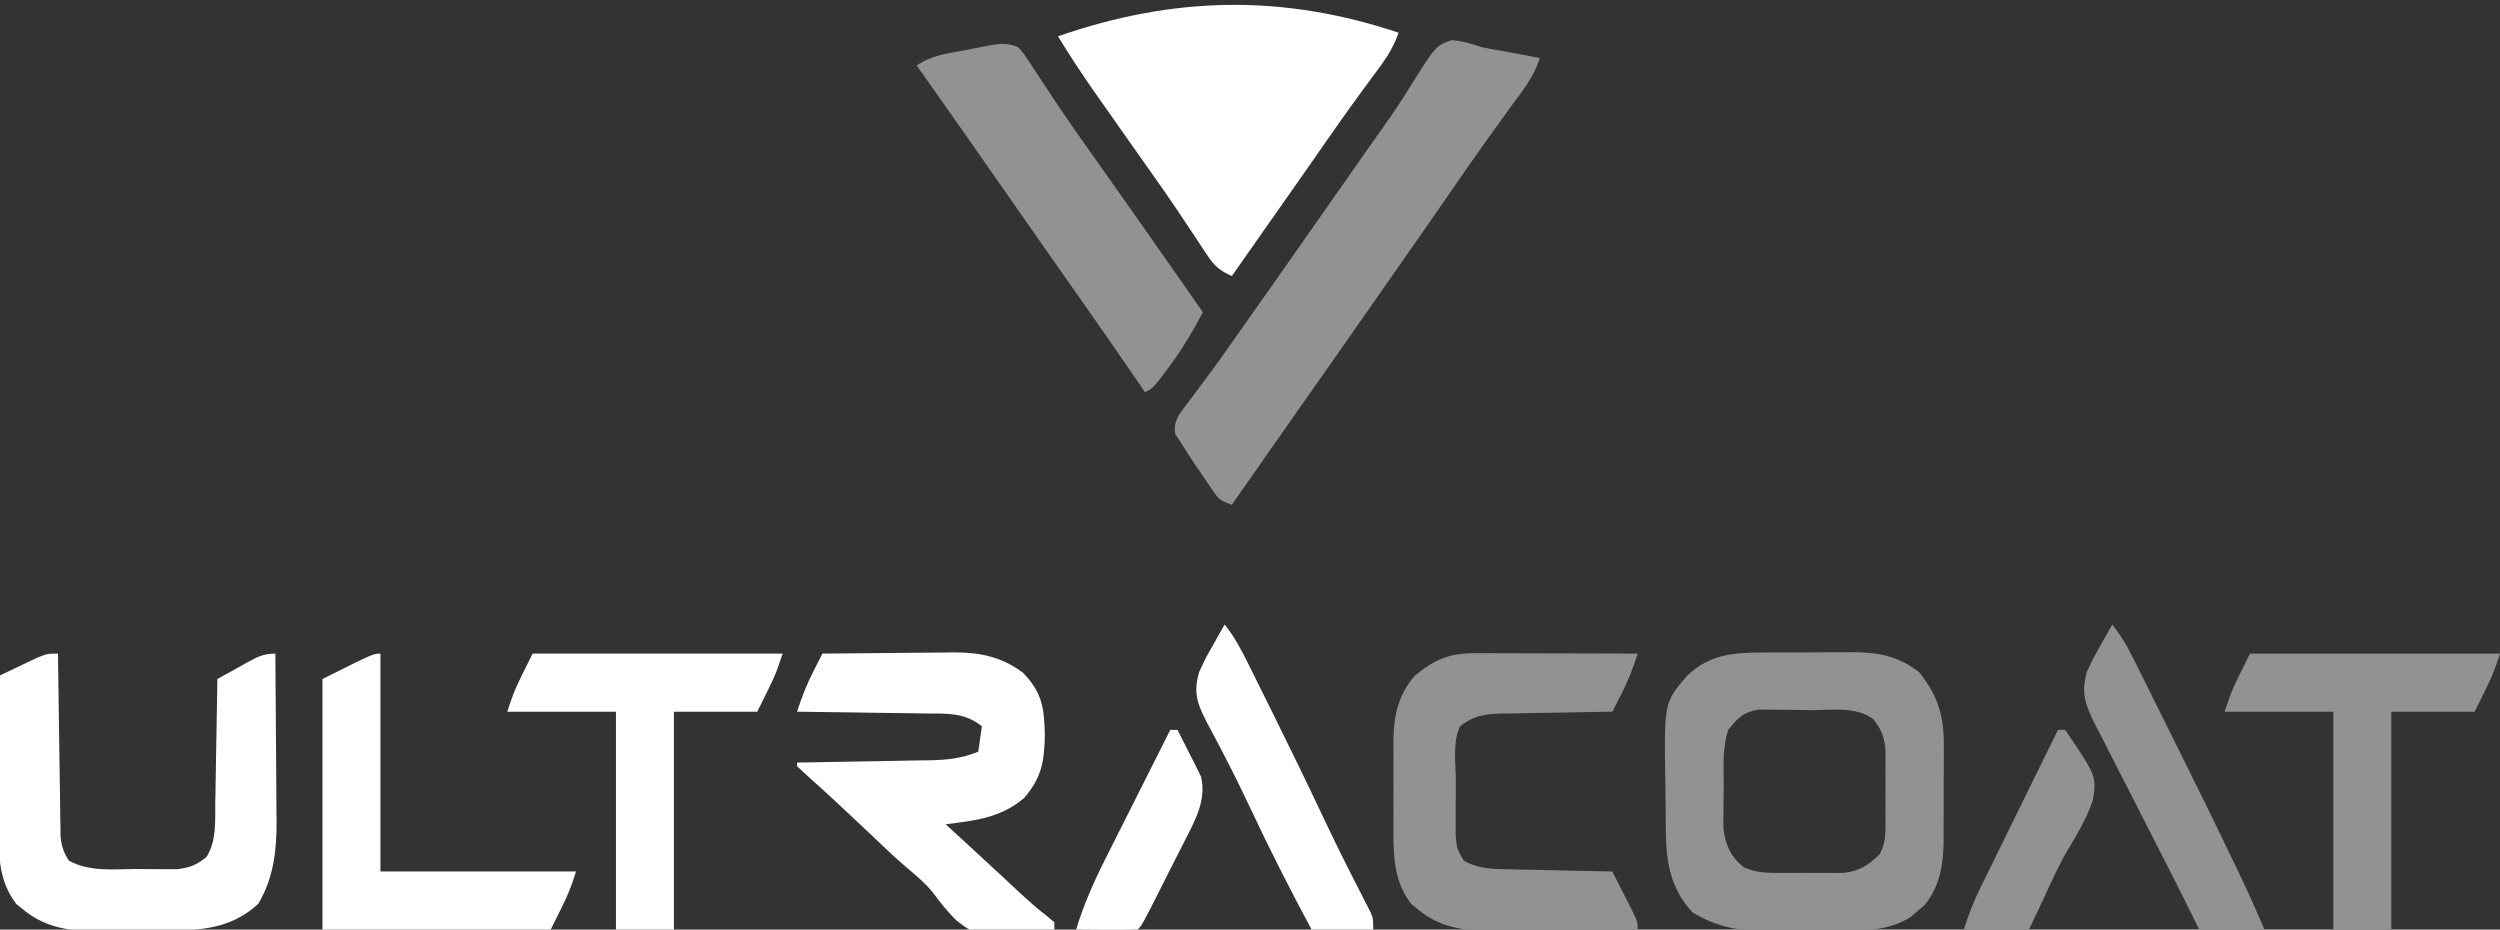 <svg width="355" height="132" viewBox="0 0 355 132" fill="none" xmlns="http://www.w3.org/2000/svg">
<rect x="0" y="0" width="355" height="132" fill="#333333" stroke="none"/>
<g clip-path="url(#clip0_79_2871)">
<path d="M198.594 4.641C197.825 6.932 196.567 8.7 195.121 10.603C192.803 13.712 190.551 16.86 188.337 20.045C188.034 20.48 187.731 20.915 187.419 21.363C186.811 22.237 186.203 23.111 185.595 23.986C184.201 25.986 182.796 27.979 181.391 29.971C179.228 33.037 177.072 36.108 174.928 39.188C173.231 38.474 172.432 37.752 171.423 36.221C171.159 35.827 170.896 35.434 170.625 35.029C170.208 34.391 170.208 34.391 169.783 33.741C169.182 32.843 168.581 31.944 167.98 31.046C167.678 30.594 167.376 30.141 167.065 29.674C165.781 27.765 164.457 25.885 163.126 24.009C162.623 23.296 162.119 22.583 161.615 21.87C161.358 21.506 161.1 21.142 160.835 20.767C159.28 18.563 157.729 16.356 156.181 14.148C155.883 13.724 155.585 13.301 155.278 12.865C153.511 10.342 151.839 7.784 150.232 5.156C166.608 -0.532 182.091 -0.872 198.594 4.641Z" fill="white"/>
<path d="M250.297 92.657C250.762 92.655 251.228 92.653 251.707 92.651C252.689 92.648 253.671 92.647 254.652 92.65C256.145 92.651 257.637 92.639 259.13 92.626C260.087 92.625 261.044 92.625 262.002 92.625C262.664 92.618 262.664 92.618 263.34 92.611C266.861 92.638 269.725 93.233 272.553 95.487C275.285 98.91 276.079 101.824 276.023 106.17C276.024 106.647 276.025 107.123 276.026 107.614C276.025 108.616 276.019 109.618 276.008 110.62C275.993 112.144 275.998 113.668 276.004 115.192C276.001 116.17 275.997 117.148 275.991 118.127C275.993 118.577 275.994 119.028 275.996 119.492C275.945 122.847 275.458 125.817 273.3 128.516C272.969 128.793 272.637 129.071 272.295 129.357C271.969 129.643 271.643 129.929 271.307 130.224C268.368 132.052 265.289 132.159 261.929 132.155C261.5 132.157 261.071 132.16 260.628 132.162C259.725 132.165 258.821 132.165 257.917 132.163C256.547 132.161 255.176 132.173 253.806 132.186C252.923 132.188 252.04 132.188 251.157 132.187C250.753 132.192 250.35 132.197 249.934 132.202C246.445 132.173 243.368 131.389 240.365 129.583C237.189 126.218 236.587 122.391 236.544 117.915C236.54 117.496 236.536 117.078 236.532 116.647C236.525 115.76 236.519 114.874 236.515 113.988C236.509 113.09 236.499 112.193 236.483 111.295C236.287 99.749 236.287 99.749 239.61 95.916C242.721 92.934 246.178 92.653 250.297 92.657ZM245.413 103.641C244.513 106.346 244.782 109.22 244.77 112.052C244.759 112.683 244.749 113.314 244.738 113.964C244.735 114.575 244.733 115.187 244.73 115.816C244.725 116.373 244.72 116.931 244.715 117.505C244.995 119.949 245.693 121.595 247.618 123.157C249.279 123.862 250.524 123.95 252.327 123.955C252.957 123.957 253.587 123.959 254.236 123.962C254.89 123.956 255.544 123.95 256.218 123.943C256.871 123.949 257.525 123.955 258.199 123.962C259.144 123.959 259.144 123.959 260.108 123.955C260.682 123.954 261.256 123.952 261.847 123.95C264.067 123.668 265.337 122.852 266.913 121.294C267.774 119.701 267.736 118.452 267.741 116.646C267.743 115.966 267.745 115.287 267.747 114.587C267.744 114.234 267.741 113.881 267.738 113.518C267.729 112.444 267.738 111.371 267.747 110.296C267.745 109.616 267.743 108.936 267.741 108.235C267.74 107.614 267.738 106.992 267.736 106.352C267.516 104.503 267.136 103.551 265.993 102.094C263.538 100.282 260.029 100.851 257.107 100.843C255.997 100.837 254.89 100.812 253.781 100.786C253.072 100.781 252.363 100.777 251.653 100.775C250.691 100.764 250.691 100.764 249.709 100.753C247.522 101.146 246.781 101.923 245.413 103.641Z" fill="#929292"/>
<path d="M206.125 5.7C207.679 5.817 208.946 6.213 210.428 6.703C211.534 6.93 212.643 7.121 213.756 7.312C215.397 7.595 217.027 7.924 218.659 8.25C217.832 10.818 216.324 12.751 214.736 14.889C212.059 18.549 209.438 22.244 206.858 25.975C206.511 26.476 206.164 26.977 205.807 27.494C205.111 28.5 204.415 29.505 203.72 30.511C202.167 32.752 200.606 34.987 199.044 37.222C198.752 37.64 198.46 38.058 198.158 38.489C197.571 39.33 196.983 40.17 196.396 41.01C195.488 42.309 194.581 43.608 193.674 44.908C190.619 49.287 187.557 53.66 184.479 58.023C181.279 62.562 178.104 67.117 174.928 71.672C173.214 71.1 173.008 70.825 172.031 69.392C171.786 69.033 171.54 68.674 171.287 68.304C171.035 67.927 170.782 67.549 170.522 67.16C170.268 66.791 170.013 66.421 169.751 66.04C169.052 65.009 168.385 63.963 167.725 62.906C167.443 62.476 167.161 62.045 166.87 61.601C166.616 59.749 167.412 58.901 168.486 57.431C168.905 56.887 168.905 56.887 169.332 56.332C169.913 55.545 170.493 54.759 171.073 53.972C171.373 53.571 171.673 53.171 171.982 52.758C173.344 50.924 174.649 49.052 175.956 47.18C176.472 46.447 176.988 45.715 177.504 44.982C177.886 44.44 177.886 44.44 178.276 43.886C179.034 42.81 179.792 41.735 180.551 40.66C183.316 36.738 186.073 32.81 188.819 28.875C190.553 26.389 192.288 23.904 194.032 21.425C194.288 21.06 194.544 20.696 194.808 20.321C195.313 19.606 195.82 18.893 196.33 18.182C197.672 16.305 198.943 14.409 200.152 12.442C203.87 6.51 203.87 6.51 206.125 5.7Z" fill="#929292"/>
<path d="M8.232 92.812C8.238 93.319 8.238 93.319 8.244 93.836C8.289 97.349 8.34 100.862 8.395 104.375C8.415 105.686 8.433 106.998 8.449 108.309C8.472 110.193 8.502 112.077 8.533 113.961C8.539 114.548 8.545 115.135 8.551 115.74C8.562 116.287 8.572 116.834 8.582 117.398C8.589 117.879 8.596 118.36 8.603 118.855C8.755 120.215 9.041 121.055 9.775 122.203C12.759 123.859 16.242 123.404 19.551 123.396C20.532 123.408 20.532 123.408 21.532 123.421C22.162 123.421 22.792 123.421 23.442 123.422C24.015 123.423 24.589 123.425 25.18 123.426C26.982 123.207 27.915 122.827 29.326 121.688C30.783 119.355 30.535 116.562 30.568 113.895C30.578 113.395 30.588 112.895 30.598 112.38C30.629 110.788 30.653 109.196 30.677 107.604C30.696 106.523 30.716 105.442 30.737 104.361C30.786 101.714 30.829 99.068 30.869 96.422C31.95 95.816 33.033 95.216 34.117 94.617C34.423 94.445 34.729 94.273 35.045 94.096C36.508 93.293 37.407 92.812 39.101 92.812C39.141 96.83 39.168 100.848 39.186 104.866C39.194 106.231 39.205 107.597 39.218 108.962C39.237 110.93 39.245 112.899 39.252 114.868C39.26 115.473 39.268 116.078 39.276 116.701C39.277 120.902 38.841 124.653 36.69 128.326C33.231 131.512 29.427 132.081 24.881 132.105C24.232 132.109 24.232 132.109 23.569 132.114C22.654 132.119 21.739 132.122 20.824 132.124C19.434 132.129 18.045 132.145 16.655 132.161C15.763 132.165 14.871 132.167 13.98 132.169C13.569 132.176 13.157 132.182 12.734 132.188C9.222 132.175 5.935 131.409 3.183 129.067C2.904 128.842 2.625 128.617 2.337 128.385C-0.346 124.92 -0.209 121.032 -0.151 116.854C-0.149 116.253 -0.146 115.652 -0.144 115.033C-0.136 113.126 -0.116 111.219 -0.096 109.312C-0.089 108.015 -0.082 106.717 -0.075 105.419C-0.058 102.248 -0.033 99.077 -2.38907e-05 95.906C1.081 95.387 2.164 94.872 3.248 94.359C3.851 94.072 4.453 93.785 5.075 93.489C6.688 92.812 6.688 92.812 8.232 92.812Z" fill="white"/>
<path d="M116.79 92.812C119.939 92.774 123.087 92.746 126.236 92.728C127.306 92.72 128.375 92.709 129.445 92.696C130.988 92.677 132.531 92.668 134.074 92.661C134.548 92.653 135.022 92.645 135.51 92.637C139.181 92.636 142.237 93.268 145.248 95.519C148.017 98.359 148.275 100.531 148.367 104.414C148.281 108.229 147.919 110.355 145.441 113.309C142.055 116.149 138.554 116.507 134.283 117.047C134.651 117.384 135.019 117.722 135.398 118.07C135.916 118.545 136.434 119.021 136.952 119.496C137.226 119.748 137.501 120 137.784 120.26C139.282 121.635 140.777 123.015 142.265 124.401C142.56 124.674 142.854 124.948 143.157 125.23C143.723 125.757 144.289 126.284 144.853 126.812C146.077 127.95 147.304 129.029 148.626 130.052C148.986 130.355 149.346 130.657 149.717 130.969C149.717 131.309 149.717 131.649 149.717 132C138.903 133.074 138.903 133.074 135.868 130.749C134.568 129.508 133.492 128.119 132.421 126.675C131.316 125.334 130.006 124.264 128.686 123.141C126.836 121.551 125.084 119.856 123.318 118.175C120.289 115.301 117.235 112.464 114.119 109.685C113.812 109.392 113.505 109.099 113.188 108.797C113.188 108.627 113.188 108.457 113.188 108.281C114.193 108.266 114.193 108.266 115.218 108.25C117.709 108.211 120.2 108.165 122.691 108.118C123.768 108.098 124.845 108.08 125.921 108.064C127.472 108.04 129.022 108.01 130.573 107.979C131.292 107.97 131.292 107.97 132.025 107.961C134.516 107.905 136.574 107.701 138.913 106.734C139.083 105.543 139.253 104.352 139.428 103.125C136.946 101.141 134.455 101.334 131.427 101.314C130.905 101.305 130.384 101.296 129.846 101.286C128.184 101.258 126.523 101.241 124.861 101.224C123.733 101.206 122.604 101.189 121.476 101.17C118.713 101.126 115.951 101.091 113.188 101.062C113.832 99.006 114.586 97.114 115.568 95.197C115.797 94.747 116.027 94.296 116.263 93.832C116.437 93.495 116.611 93.159 116.79 92.812Z" fill="white"/>
<path d="M209.421 92.754C209.936 92.754 210.451 92.754 210.981 92.754C211.809 92.758 211.809 92.758 212.654 92.762C213.222 92.763 213.79 92.764 214.376 92.764C216.19 92.767 218.003 92.774 219.817 92.78C221.047 92.783 222.277 92.785 223.507 92.787C226.522 92.793 229.536 92.802 232.551 92.812C231.907 94.869 231.153 96.761 230.171 98.678C229.942 99.128 229.712 99.579 229.476 100.043C229.302 100.38 229.128 100.716 228.949 101.063C228.386 101.07 227.823 101.078 227.243 101.085C225.147 101.115 223.052 101.155 220.957 101.198C220.052 101.215 219.146 101.229 218.24 101.241C216.936 101.258 215.632 101.285 214.328 101.314C213.724 101.319 213.724 101.319 213.107 101.324C210.766 101.387 209.199 101.66 207.341 103.125C206.214 105.384 206.73 108.439 206.731 110.95C206.73 112.076 206.72 113.202 206.711 114.328C206.709 115.045 206.708 115.762 206.707 116.479C206.704 117.457 206.704 117.457 206.701 118.456C206.849 120.5 206.849 120.5 207.855 122.203C210.012 123.462 212.298 123.411 214.73 123.448C215.138 123.458 215.545 123.468 215.965 123.478C217.26 123.509 218.554 123.533 219.849 123.557C220.73 123.576 221.61 123.596 222.491 123.617C224.644 123.666 226.796 123.71 228.949 123.75C229.552 124.93 230.152 126.112 230.75 127.295C230.922 127.631 231.094 127.966 231.271 128.312C232.551 130.852 232.551 130.852 232.551 132C229.036 132.039 225.521 132.066 222.006 132.085C220.811 132.093 219.617 132.103 218.422 132.117C216.7 132.136 214.979 132.144 213.257 132.151C212.727 132.159 212.197 132.167 211.651 132.175C207.785 132.176 204.323 131.671 201.263 129.067C200.984 128.842 200.705 128.617 200.417 128.385C198.058 125.338 197.848 121.937 197.875 118.239C197.873 117.774 197.872 117.309 197.87 116.83C197.869 115.852 197.872 114.875 197.878 113.897C197.887 112.41 197.879 110.924 197.869 109.437C197.87 108.483 197.872 107.528 197.875 106.573C197.872 106.134 197.868 105.694 197.865 105.242C197.906 101.694 198.496 98.791 200.845 96.003C203.641 93.668 205.808 92.745 209.421 92.754Z" fill="#929292"/>
<path d="M144.573 6.703C145.322 7.522 145.322 7.522 146.02 8.588C146.283 8.984 146.546 9.379 146.818 9.786C147.095 10.215 147.373 10.644 147.66 11.086C148.258 11.987 148.858 12.888 149.458 13.789C149.76 14.245 150.062 14.7 150.372 15.17C151.675 17.12 153.024 19.035 154.38 20.947C154.633 21.305 154.886 21.663 155.147 22.032C155.656 22.753 156.166 23.473 156.676 24.193C157.939 25.978 159.198 27.765 160.458 29.552C160.829 30.079 160.829 30.079 161.208 30.616C164.423 35.182 167.617 39.763 170.812 44.344C169.312 47.159 167.753 49.793 165.828 52.336C165.433 52.862 165.038 53.389 164.632 53.931C163.609 55.172 163.609 55.172 162.58 55.688C162.243 55.194 161.906 54.7 161.559 54.191C158.788 50.137 155.992 46.103 153.159 42.093C151.167 39.272 149.186 36.444 147.209 33.612C146.909 33.182 146.609 32.752 146.3 32.309C145.074 30.552 143.848 28.796 142.622 27.039C138.485 21.109 134.336 15.188 130.167 9.281C132.336 7.832 134.543 7.596 137.08 7.122C137.571 7.024 138.062 6.926 138.568 6.825C139.279 6.69 139.279 6.69 140.004 6.552C140.436 6.47 140.868 6.387 141.314 6.302C142.599 6.179 143.38 6.209 144.573 6.703Z" fill="#929292"/>
<path d="M75.63 92.812C87.346 92.812 99.061 92.812 111.131 92.812C110.102 95.906 110.102 95.906 107.529 101.062C103.624 101.062 99.719 101.062 95.696 101.062C95.696 111.272 95.696 121.481 95.696 132C92.979 132 90.263 132 87.464 132C87.464 121.791 87.464 111.581 87.464 101.062C82.37 101.062 77.277 101.062 72.029 101.062C73.058 97.969 73.058 97.969 75.63 92.812Z" fill="white"/>
<path d="M319.5 92.812C331.215 92.812 342.93 92.812 355 92.812C353.971 95.906 353.971 95.906 351.398 101.062C347.493 101.062 343.588 101.062 339.565 101.062C339.565 111.272 339.565 121.481 339.565 132C336.849 132 334.132 132 331.333 132C331.333 121.791 331.333 111.581 331.333 101.062C326.24 101.062 321.146 101.062 315.898 101.062C316.927 97.969 316.927 97.969 319.5 92.812Z" fill="#929292"/>
<path d="M54.022 92.812C54.022 103.022 54.022 113.231 54.022 123.75C63.19 123.75 72.358 123.75 81.804 123.75C80.775 126.844 80.775 126.844 78.203 132C67.507 132 56.81 132 45.79 132C45.79 120.259 45.79 108.518 45.79 96.422C52.993 92.812 52.993 92.812 54.022 92.812Z" fill="white"/>
<path d="M299.949 88.688C301.073 90.116 301.949 91.536 302.759 93.163C302.998 93.64 303.237 94.118 303.484 94.61C303.739 95.126 303.995 95.642 304.258 96.174C304.528 96.715 304.798 97.257 305.076 97.814C305.65 98.965 306.222 100.117 306.794 101.269C307.647 102.989 308.504 104.707 309.361 106.425C312.116 111.957 314.841 117.503 317.506 123.079C317.738 123.562 317.969 124.046 318.207 124.544C319.381 127.012 320.481 129.483 321.558 132C318.502 132 315.446 132 312.297 132C311.751 130.9 311.206 129.8 310.643 128.667C309.076 125.517 307.484 122.381 305.877 119.252C304.768 117.088 303.667 114.92 302.567 112.752C301.996 111.631 301.421 110.511 300.844 109.393C300 107.759 299.169 106.118 298.34 104.477C298.08 103.98 297.82 103.483 297.552 102.971C296.184 100.231 295.438 98.468 296.348 95.391C297.186 93.572 297.186 93.572 298.181 91.814C298.51 91.224 298.84 90.634 299.18 90.027C299.561 89.364 299.561 89.364 299.949 88.688Z" fill="#929292"/>
<path d="M173.899 88.688C175.324 90.439 176.313 92.354 177.307 94.369C177.572 94.901 177.572 94.901 177.842 95.442C178.416 96.595 178.987 97.749 179.558 98.903C179.955 99.702 180.352 100.501 180.749 101.3C183.18 106.2 185.571 111.118 187.905 116.065C189.684 119.831 191.542 123.554 193.452 127.255C193.655 127.654 193.858 128.053 194.066 128.463C194.246 128.812 194.425 129.16 194.61 129.519C194.993 130.453 194.993 130.453 194.993 132C192.107 132 189.22 132 186.246 132C183.219 126.36 180.324 120.677 177.605 114.881C176.387 112.291 175.136 109.73 173.808 107.196C173.543 106.686 173.279 106.176 173.006 105.65C172.499 104.679 171.985 103.711 171.462 102.748C170.078 100.081 169.372 98.399 170.297 95.391C171.135 93.572 171.135 93.572 172.13 91.814C172.46 91.224 172.789 90.634 173.129 90.027C173.51 89.364 173.51 89.364 173.899 88.688Z" fill="white"/>
<path d="M292.232 103.641C292.571 103.641 292.911 103.641 293.261 103.641C297.708 110.221 297.708 110.221 297.192 113.625C296.301 116.231 294.897 118.566 293.486 120.919C292.223 123.112 291.197 125.415 290.142 127.714C289.751 128.544 289.359 129.373 288.966 130.201C288.685 130.795 288.405 131.388 288.116 132C285.06 132 282.004 132 278.855 132C279.546 129.921 280.186 128.166 281.134 126.236C281.381 125.73 281.629 125.225 281.883 124.704C282.148 124.167 282.413 123.63 282.686 123.077C282.958 122.521 283.231 121.964 283.512 121.391C284.38 119.62 285.251 117.85 286.122 116.08C286.713 114.877 287.303 113.674 287.893 112.471C289.337 109.526 290.784 106.583 292.232 103.641Z" fill="#929292"/>
<path d="M166.181 103.641C166.521 103.641 166.86 103.641 167.21 103.641C167.833 104.85 168.441 106.063 169.043 107.282C169.307 107.79 169.307 107.79 169.577 108.308C169.741 108.646 169.905 108.983 170.074 109.331C170.304 109.788 170.304 109.788 170.539 110.255C171.308 113.417 169.875 116.195 168.464 118.928C168.284 119.288 168.103 119.648 167.917 120.019C167.343 121.158 166.762 122.293 166.181 123.428C165.791 124.202 165.401 124.976 165.012 125.75C162.166 131.383 162.166 131.383 161.551 132C160.078 132.038 158.618 132.048 157.145 132.032C156.731 132.03 156.316 132.028 155.888 132.025C154.86 132.019 153.832 132.01 152.804 132C153.911 128.374 155.375 125.095 157.087 121.718C157.348 121.198 157.608 120.678 157.876 120.142C158.702 118.497 159.531 116.853 160.361 115.21C160.924 114.089 161.487 112.967 162.05 111.845C163.424 109.109 164.801 106.374 166.181 103.641Z" fill="white"/>
</g>
<defs>
<clipPath id="clip0_79_2871">
<rect width="355" height="132" fill="white"/>
</clipPath>
</defs>
</svg>
